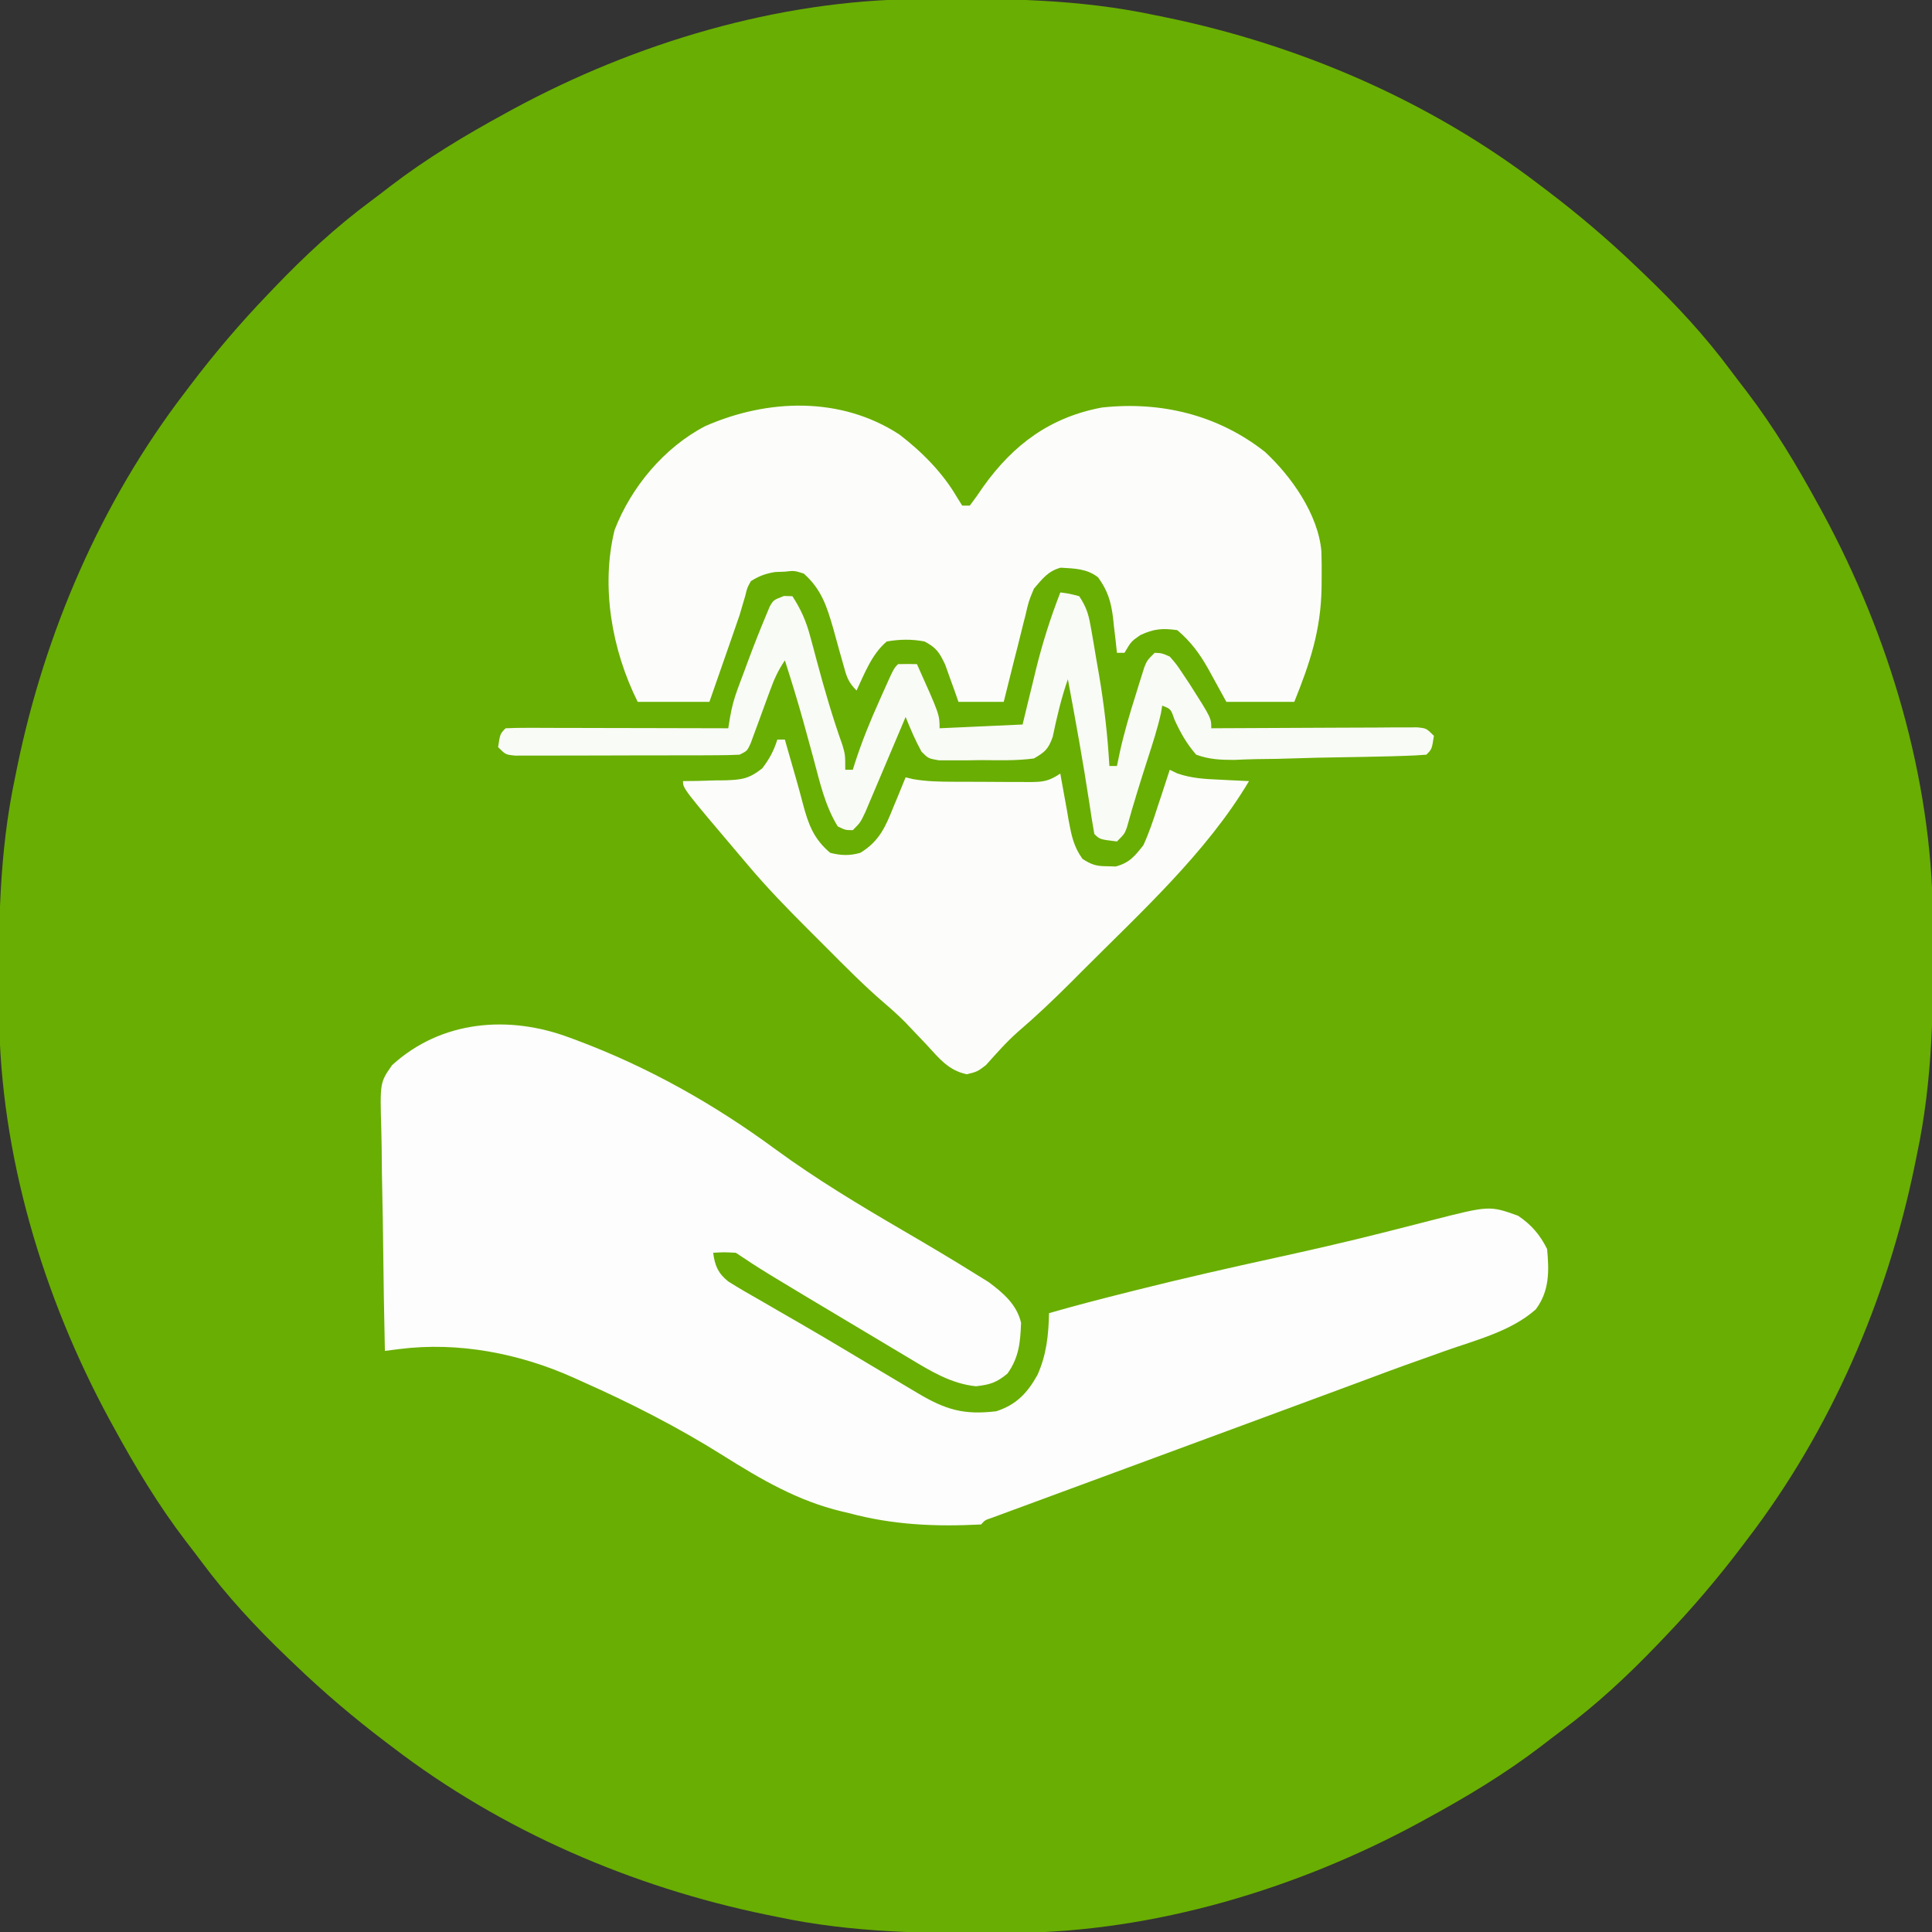 <?xml version="1.0" encoding="UTF-8"?>
<svg version="1.1" xmlns="http://www.w3.org/2000/svg" width="512" height="512">
<rect width="100%" height="100%" fill="#333333" stroke="none"/>
<path d="M0 0 C0.936 -0.01 1.871 -0.019 2.835 -0.03 C23.244 -0.198 42.961 -0.031 63.008 4.238 C63.932 4.426 64.855 4.613 65.807 4.806 C101.48 12.137 136.049 27.057 165.008 49.238 C165.586 49.675 166.164 50.112 166.759 50.562 C175.266 57.002 183.312 63.843 191.008 71.238 C191.602 71.806 192.197 72.373 192.81 72.958 C201.158 80.964 208.808 89.183 215.697 98.479 C217.026 100.262 218.381 102.022 219.742 103.781 C227.101 113.407 233.216 123.607 239.008 134.238 C239.37 134.899 239.732 135.559 240.104 136.24 C257.61 168.579 268.926 206.316 269.246 243.23 C269.256 244.166 269.266 245.102 269.276 246.066 C269.445 266.475 269.277 286.191 265.008 306.238 C264.821 307.162 264.633 308.086 264.44 309.038 C257.11 344.711 242.189 379.279 220.008 408.238 C219.571 408.816 219.134 409.394 218.685 409.99 C212.244 418.496 205.403 426.543 198.008 434.238 C197.44 434.833 196.873 435.427 196.289 436.04 C188.282 444.388 180.063 452.038 170.767 458.928 C168.984 460.256 167.224 461.612 165.465 462.973 C155.839 470.332 145.639 476.446 135.008 482.238 C134.347 482.6 133.687 482.962 133.006 483.335 C100.667 500.84 62.93 512.157 26.016 512.477 C25.08 512.486 24.144 512.496 23.18 512.506 C2.771 512.675 -16.945 512.507 -36.992 508.238 C-37.916 508.051 -38.84 507.864 -39.792 507.671 C-75.465 500.34 -110.033 485.419 -138.992 463.238 C-139.57 462.802 -140.148 462.365 -140.744 461.915 C-149.25 455.474 -157.297 448.633 -164.992 441.238 C-165.587 440.671 -166.181 440.104 -166.794 439.519 C-175.142 431.513 -182.792 423.293 -189.682 413.998 C-191.01 412.214 -192.366 410.454 -193.727 408.695 C-201.086 399.07 -207.2 388.87 -212.992 378.238 C-213.354 377.578 -213.716 376.917 -214.089 376.237 C-231.594 343.898 -242.911 306.16 -243.23 269.246 C-243.24 268.311 -243.25 267.375 -243.26 266.411 C-243.429 246.002 -243.261 226.285 -238.992 206.238 C-238.805 205.315 -238.618 204.391 -238.425 203.439 C-231.094 167.766 -216.173 133.197 -193.992 104.238 C-193.556 103.66 -193.119 103.082 -192.669 102.487 C-186.228 93.98 -179.387 85.934 -171.992 78.238 C-171.425 77.644 -170.857 77.049 -170.273 76.437 C-162.267 68.088 -154.047 60.438 -144.751 53.549 C-142.968 52.22 -141.208 50.865 -139.449 49.504 C-129.824 42.145 -119.624 36.031 -108.992 30.238 C-108.332 29.876 -107.671 29.514 -106.991 29.142 C-74.652 11.636 -36.914 0.32 0 0 Z " fill="#69AE02" transform="translate(242.992,-0.238)"/>
<path d="M0 0 C0.597 0.22 1.194 0.441 1.809 0.668 C20.808 7.779 38.275 17.616 54.582 29.629 C65.377 37.524 76.712 44.328 88.254 51.062 C94.774 54.868 101.273 58.706 107.676 62.707 C108.774 63.389 109.873 64.07 111.005 64.773 C114.858 67.638 118.472 70.721 119.594 75.562 C119.396 80.702 119.065 84.666 116 89 C113.12 91.4 111.361 91.96 107.625 92.375 C101.01 91.691 95.567 88.319 89.949 84.938 C88.971 84.355 88.971 84.355 87.972 83.761 C85.875 82.512 83.781 81.256 81.688 80 C80.246 79.139 78.804 78.279 77.363 77.418 C51.048 61.699 51.048 61.699 44 57 C40.875 56.833 40.875 56.833 38 57 C38.442 60.395 39.296 62.437 41.993 64.595 C44.827 66.38 47.706 68.046 50.625 69.688 C52.294 70.656 53.962 71.624 55.63 72.594 C57.444 73.646 59.262 74.69 61.081 75.733 C65.291 78.158 69.465 80.642 73.637 83.133 C74.359 83.564 75.081 83.995 75.825 84.439 C77.272 85.303 78.72 86.167 80.167 87.032 C83.605 89.084 87.045 91.132 90.488 93.176 C91.088 93.533 91.688 93.891 92.307 94.26 C99.596 98.582 104.41 100.026 113 99 C118.333 97.281 121.234 94.199 123.938 89.375 C126.337 84.029 126.878 78.812 127 73 C134.024 70.969 141.096 69.155 148.188 67.375 C149.223 67.115 149.223 67.115 150.279 66.849 C162.407 63.809 174.585 61.045 186.799 58.372 C196.38 56.274 205.928 54.097 215.438 51.688 C216.399 51.444 217.361 51.201 218.352 50.95 C221.606 50.124 224.858 49.294 228.109 48.457 C243.715 44.464 243.715 44.464 251.312 47.188 C254.828 49.558 257.106 52.213 259 56 C259.55 61.885 259.642 67.106 256 72 C249.464 77.815 240.111 80.131 232 83 C230.711 83.462 229.422 83.924 228.133 84.387 C225.851 85.204 223.567 86.017 221.281 86.824 C218.248 87.911 215.232 89.037 212.216 90.17 C208.5 91.562 204.777 92.935 201.055 94.309 C199.262 94.971 197.469 95.633 195.677 96.295 C194.732 96.644 193.788 96.992 192.816 97.351 C189.829 98.454 186.843 99.558 183.857 100.662 C174.133 104.257 164.408 107.85 154.681 111.436 C149.065 113.506 143.451 115.579 137.838 117.653 C135.403 118.551 132.967 119.449 130.531 120.346 C127.118 121.603 123.705 122.864 120.293 124.125 C119.263 124.503 118.233 124.882 117.171 125.272 C116.237 125.618 115.303 125.964 114.341 126.32 C113.522 126.622 112.704 126.924 111.861 127.235 C110.019 127.853 110.019 127.853 109 129 C96.95 129.62 85.689 129.14 74 126 C73.36 125.849 72.721 125.698 72.062 125.543 C60.376 122.74 50.724 117.078 40.638 110.745 C28.536 103.147 16.072 96.792 3 91 C2.33 90.696 1.66 90.393 0.969 90.08 C-13.382 83.645 -29.546 80.535 -45.171 82.515 C-46.435 82.675 -47.698 82.835 -49 83 C-49.209 73.62 -49.369 64.242 -49.466 54.86 C-49.513 50.504 -49.577 46.148 -49.679 41.792 C-49.777 37.584 -49.831 33.378 -49.854 29.168 C-49.87 27.567 -49.903 25.966 -49.952 24.365 C-50.317 11.879 -50.317 11.879 -47.088 7.271 C-34.065 -4.612 -16.155 -6.08 0 0 Z " fill="#FCFDFC" transform="translate(151,275)"/>
<path d="M0 0 C5.976 4.575 11.524 10.149 15.316 16.68 C15.769 17.404 16.221 18.129 16.688 18.875 C17.348 18.875 18.008 18.875 18.688 18.875 C19.932 17.251 21.108 15.573 22.25 13.875 C30.241 2.673 40.003 -4.559 53.688 -7.125 C69.309 -8.831 84.413 -5.207 96.902 4.617 C103.948 11.136 111.006 21.165 111.873 30.967 C111.956 33.357 111.965 35.734 111.938 38.125 C111.93 38.974 111.923 39.823 111.915 40.698 C111.723 51.858 108.876 60.513 104.688 70.875 C98.748 70.875 92.808 70.875 86.688 70.875 C83 64.188 83 64.188 81.872 62.111 C79.62 58.102 77.24 54.883 73.688 51.875 C69.741 51.311 67.488 51.502 63.875 53.188 C61.467 54.859 61.467 54.859 59.688 57.875 C59.028 57.875 58.367 57.875 57.688 57.875 C57.578 56.85 57.468 55.825 57.355 54.77 C57.196 53.409 57.036 52.048 56.875 50.688 C56.805 50.014 56.734 49.34 56.662 48.646 C56.141 44.376 55.232 41.354 52.688 37.875 C49.711 35.56 46.482 35.544 42.785 35.316 C39.423 36.212 37.931 38.277 35.688 40.875 C34.296 44.216 34.296 44.216 33.449 47.926 C33.279 48.585 33.108 49.243 32.933 49.922 C32.397 52.007 31.886 54.097 31.375 56.188 C31.014 57.61 30.651 59.033 30.287 60.455 C29.402 63.924 28.539 67.398 27.688 70.875 C23.727 70.875 19.767 70.875 15.688 70.875 C15.373 69.971 15.058 69.068 14.734 68.137 C14.306 66.957 13.878 65.778 13.438 64.562 C13.02 63.391 12.602 62.219 12.172 61.012 C10.644 57.783 9.82 56.504 6.688 54.875 C3.283 54.22 0.101 54.281 -3.312 54.875 C-7.233 58.177 -9.161 63.264 -11.312 67.875 C-13.666 65.522 -13.99 64.043 -14.863 60.859 C-15.15 59.855 -15.437 58.851 -15.732 57.816 C-16.323 55.706 -16.906 53.594 -17.482 51.48 C-19.193 45.541 -20.624 41.039 -25.312 36.875 C-27.821 36.086 -27.821 36.086 -30.375 36.375 C-31.63 36.421 -31.63 36.421 -32.91 36.469 C-35.482 36.904 -37.105 37.492 -39.312 38.875 C-40.294 40.628 -40.294 40.628 -40.801 42.746 C-41.158 43.952 -41.158 43.952 -41.522 45.183 C-41.783 46.071 -42.044 46.96 -42.312 47.875 C-42.983 49.849 -43.664 51.819 -44.355 53.785 C-44.707 54.794 -45.058 55.803 -45.42 56.842 C-45.776 57.863 -46.133 58.885 -46.5 59.938 C-46.868 60.994 -47.236 62.05 -47.615 63.139 C-48.514 65.718 -49.413 68.296 -50.312 70.875 C-56.583 70.875 -62.852 70.875 -69.312 70.875 C-76.137 57.225 -79.144 40.351 -75.434 25.312 C-71.046 13.96 -62.297 3.449 -51.387 -2.215 C-34.911 -9.444 -15.56 -10.126 0 0 Z " fill="#FCFDFB" transform="translate(238.312,115.125)"/>
<path d="M0 0 C0.66 0 1.32 0 2 0 C2.254 0.895 2.508 1.789 2.77 2.711 C3.485 5.223 4.205 7.733 4.93 10.242 C5.564 12.47 6.181 14.702 6.758 16.945 C8.215 22.422 9.598 26.283 14 30 C16.829 30.734 19.192 30.819 22 30 C27.071 26.924 28.698 23.035 30.812 17.75 C31.124 17.005 31.435 16.26 31.756 15.492 C32.516 13.667 33.26 11.834 34 10 C34.668 10.162 35.336 10.323 36.025 10.49 C39.564 11.097 43.023 11.162 46.602 11.168 C47.32 11.171 48.038 11.175 48.778 11.178 C50.289 11.183 51.8 11.185 53.312 11.185 C55.625 11.187 57.937 11.206 60.25 11.225 C61.721 11.228 63.193 11.23 64.664 11.23 C65.355 11.238 66.045 11.245 66.757 11.252 C70.406 11.235 71.874 11.084 75 9 C75.1 9.585 75.2 10.17 75.304 10.772 C75.769 13.435 76.259 16.092 76.75 18.75 C76.907 19.67 77.065 20.591 77.227 21.539 C77.965 25.456 78.523 28.333 80.863 31.605 C83.265 33.173 84.585 33.567 87.438 33.562 C88.179 33.584 88.92 33.606 89.684 33.629 C93.325 32.64 94.666 30.959 97 28 C98.543 24.645 99.688 21.201 100.812 17.688 C101.124 16.756 101.435 15.825 101.756 14.865 C102.517 12.581 103.265 10.293 104 8 C104.654 8.317 105.307 8.634 105.98 8.961 C109.793 10.273 113.309 10.453 117.312 10.625 C118.423 10.683 118.423 10.683 119.557 10.742 C121.371 10.836 123.185 10.919 125 11 C113.727 29.995 96.113 45.962 80.625 61.5 C79.698 62.432 78.77 63.364 77.815 64.324 C73.24 68.889 68.606 73.294 63.698 77.499 C60.65 80.194 57.989 83.254 55.273 86.277 C53 88 53 88 50.188 88.695 C45.314 87.632 42.926 84.526 39.625 80.938 C38.37 79.611 37.112 78.287 35.852 76.965 C35.214 76.295 34.577 75.625 33.921 74.935 C32.115 73.116 30.258 71.443 28.309 69.781 C22.976 65.204 18.056 60.206 13.1 55.23 C11.441 53.566 9.776 51.907 8.111 50.248 C2.532 44.673 -2.929 39.048 -8 33 C-8.447 32.475 -8.893 31.95 -9.354 31.409 C-25 12.962 -25 12.962 -25 11 C-23.759 10.986 -22.517 10.972 -21.238 10.957 C-19.596 10.91 -17.954 10.862 -16.312 10.812 C-15.496 10.807 -14.679 10.801 -13.838 10.795 C-9.458 10.635 -7.539 10.426 -4 7.625 C-2.088 5.116 -0.942 2.998 0 0 Z " fill="#FCFDFA" transform="translate(206,196)"/>
<path d="M0 0 C2.375 0.312 2.375 0.312 5 1 C7.184 4.276 7.59 6.331 8.254 10.18 C8.576 12.04 8.576 12.04 8.904 13.938 C9.122 15.237 9.339 16.536 9.562 17.875 C9.784 19.136 10.005 20.396 10.232 21.695 C11.61 29.786 12.528 37.806 13 46 C13.66 46 14.32 46 15 46 C15.268 44.72 15.536 43.44 15.812 42.121 C16.949 37.013 18.42 32.049 20 27.062 C20.26 26.214 20.521 25.365 20.789 24.49 C21.044 23.68 21.3 22.87 21.562 22.035 C21.791 21.307 22.019 20.579 22.254 19.828 C23 18 23 18 25 16 C26.906 16.086 26.906 16.086 29 17 C30.781 19.039 30.781 19.039 32.5 21.625 C33.099 22.525 33.699 23.425 34.316 24.352 C40 33.292 40 33.292 40 36 C41.064 35.993 41.064 35.993 42.15 35.987 C48.831 35.947 55.511 35.916 62.192 35.896 C65.627 35.886 69.061 35.872 72.496 35.849 C76.443 35.823 80.389 35.814 84.336 35.805 C85.572 35.794 86.809 35.784 88.083 35.773 C89.224 35.773 90.365 35.773 91.541 35.773 C92.549 35.769 93.557 35.764 94.596 35.759 C97 36 97 36 99 38 C98.464 41.536 98.464 41.536 97 43 C95.136 43.157 93.267 43.244 91.398 43.304 C90.199 43.343 89.001 43.381 87.766 43.421 C82.984 43.54 78.203 43.637 73.42 43.704 C69.79 43.755 66.164 43.83 62.535 43.96 C59.026 44.086 55.52 44.152 52.008 44.177 C50.027 44.207 48.047 44.295 46.068 44.385 C42.34 44.378 39.511 44.268 36 43 C33.442 40.042 31.861 37.229 30.235 33.68 C29.284 30.881 29.284 30.881 27 30 C26.894 30.636 26.789 31.271 26.68 31.926 C25.756 36.101 24.437 40.12 23.125 44.188 C21.199 50.195 19.309 56.199 17.641 62.285 C17 64 17 64 15 66 C10.444 65.444 10.444 65.444 9 64 C8.519 61.273 8.089 58.552 7.688 55.812 C6.022 44.832 4.031 33.918 2 23 C0.238 28.038 -0.934 33.075 -2.023 38.293 C-3.196 41.545 -4.038 42.281 -7 44 C-11.664 44.633 -16.36 44.463 -21.062 44.438 C-22.355 44.457 -23.647 44.477 -24.979 44.498 C-26.214 44.497 -27.45 44.497 -28.723 44.496 C-29.855 44.498 -30.986 44.5 -32.153 44.502 C-35 44 -35 44 -36.787 42.203 C-38.443 39.195 -39.714 36.185 -41 33 C-41.353 33.838 -41.706 34.675 -42.07 35.539 C-43.382 38.645 -44.698 41.75 -46.017 44.853 C-46.587 46.197 -47.156 47.541 -47.722 48.886 C-48.537 50.819 -49.358 52.75 -50.18 54.68 C-50.672 55.842 -51.164 57.005 -51.671 58.203 C-53 61 -53 61 -55 63 C-56.938 63 -56.938 63 -59 62 C-62.403 56.444 -63.761 50.18 -65.438 43.938 C-66.051 41.698 -66.665 39.458 -67.281 37.219 C-67.575 36.148 -67.869 35.076 -68.172 33.973 C-69.665 28.612 -71.304 23.3 -73 18 C-74.793 20.69 -75.782 22.847 -76.875 25.852 C-77.22 26.785 -77.566 27.718 -77.922 28.68 C-78.643 30.65 -79.362 32.621 -80.078 34.594 C-80.424 35.524 -80.769 36.455 -81.125 37.414 C-81.593 38.697 -81.593 38.697 -82.07 40.006 C-83 42 -83 42 -85 43 C-86.96 43.102 -88.924 43.138 -90.887 43.145 C-92.121 43.152 -93.356 43.158 -94.628 43.165 C-95.981 43.166 -97.334 43.167 -98.688 43.168 C-100.07 43.171 -101.452 43.175 -102.835 43.178 C-105.733 43.184 -108.632 43.186 -111.53 43.185 C-115.25 43.185 -118.969 43.199 -122.688 43.216 C-125.543 43.227 -128.398 43.229 -131.253 43.229 C-132.624 43.23 -133.996 43.234 -135.368 43.242 C-137.283 43.252 -139.198 43.248 -141.113 43.243 C-142.75 43.245 -142.75 43.245 -144.419 43.247 C-147 43 -147 43 -149 41 C-148.464 37.464 -148.464 37.464 -147 36 C-145.159 35.906 -143.314 35.883 -141.47 35.886 C-140.289 35.887 -139.108 35.887 -137.891 35.887 C-136.606 35.892 -135.32 35.897 -133.996 35.902 C-132.034 35.904 -132.034 35.904 -130.032 35.907 C-126.548 35.91 -123.065 35.92 -119.581 35.931 C-116.029 35.942 -112.476 35.946 -108.924 35.951 C-101.949 35.962 -94.975 35.979 -88 36 C-87.849 35.057 -87.699 34.114 -87.543 33.143 C-87.076 30.439 -86.462 28.134 -85.512 25.574 C-85.217 24.777 -84.923 23.98 -84.619 23.158 C-84.312 22.343 -84.004 21.528 -83.688 20.688 C-83.244 19.482 -83.244 19.482 -82.791 18.252 C-81.253 14.123 -79.644 10.025 -77.941 5.961 C-77.635 5.225 -77.329 4.49 -77.014 3.732 C-76 2 -76 2 -73.25 0.938 C-72.507 0.958 -71.765 0.979 -71 1 C-68.764 4.453 -67.375 7.566 -66.316 11.535 C-66.028 12.593 -65.74 13.651 -65.443 14.74 C-65.153 15.837 -64.862 16.933 -64.562 18.062 C-62.534 25.624 -60.381 33.062 -57.75 40.439 C-57 43 -57 43 -57 47 C-56.34 47 -55.68 47 -55 47 C-54.831 46.461 -54.663 45.921 -54.489 45.365 C-52.624 39.57 -50.381 34.044 -47.875 28.5 C-47.515 27.69 -47.156 26.881 -46.785 26.047 C-44.138 20.138 -44.138 20.138 -43 19 C-41.334 18.959 -39.666 18.957 -38 19 C-32 32.369 -32 32.369 -32 36 C-24.74 35.67 -17.48 35.34 -10 35 C-9.613 33.395 -9.227 31.79 -8.828 30.137 C-8.302 27.987 -7.776 25.837 -7.25 23.688 C-6.997 22.635 -6.745 21.582 -6.484 20.498 C-4.756 13.475 -2.617 6.743 0 0 Z " fill="#F9FBF6" transform="translate(281,157)"/>
</svg>
